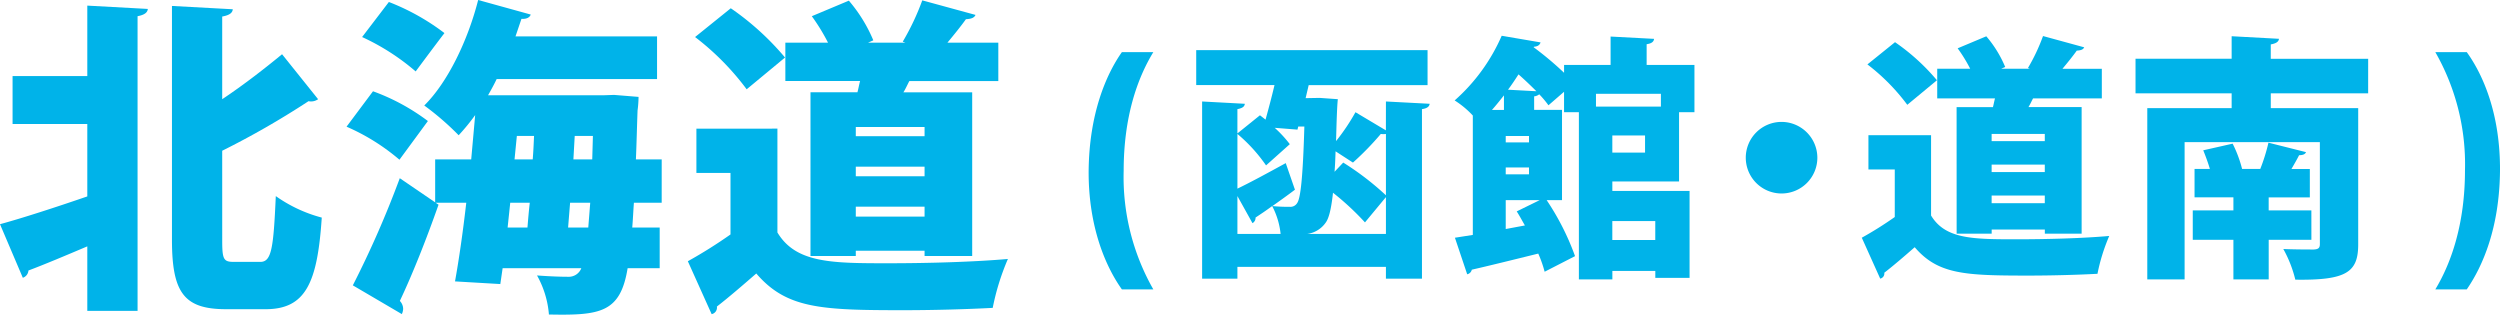 <svg id="グループ_57" data-name="グループ 57" xmlns="http://www.w3.org/2000/svg" xmlns:xlink="http://www.w3.org/1999/xlink" width="332.925" height="41.899" viewBox="0 0 332.925 41.899">
  <defs>
    <clipPath id="clip-path">
      <rect id="長方形_46" data-name="長方形 46" width="332.925" height="41.899" transform="translate(0 0)" fill="none"/>
    </clipPath>
  </defs>
  <g id="グループ_56" data-name="グループ 56" clip-path="url(#clip-path)">
    <path id="パス_1930" data-name="パス 1930" d="M11.626,10.128V.748l8.059.441c-.044.484-.441.793-1.365.969V41.4H11.626V32.808C8.72,34.04,5.9,35.23,3.788,36.022a1.1,1.1,0,0,1-.749.969L0,29.857c2.907-.792,7.267-2.2,11.626-3.7V16.514H1.674V10.128ZM29.593,32.015c0,2.554.177,2.862,1.586,2.862h3.478c1.5,0,1.762-1.761,2.071-8.763a18.913,18.913,0,0,0,6.121,2.862c-.573,8.72-2.158,12.2-7.486,12.2H30.122c-5.592,0-7.222-2.157-7.222-9.247V.792l8.1.441c-.044.484-.439.793-1.409.969V13.211c2.907-1.937,5.726-4.139,7.971-5.989l4.8,5.989a1.621,1.621,0,0,1-1.277.264,112.119,112.119,0,0,1-11.494,6.6Z" fill="#00b3e9"/>
    <path id="パス_1931" data-name="パス 1931" d="M49.673,12.155a28.017,28.017,0,0,1,7.309,3.963L53.195,21.27a28,28,0,0,0-7.046-4.4ZM88.117,27h-3.7c-.088,1.189-.132,2.29-.221,3.3h3.655v5.417H83.581c-.969,5.945-3.655,6.3-10.481,6.165a12.686,12.686,0,0,0-1.585-5.2c1.761.132,3.258.176,4.139.176a1.792,1.792,0,0,0,1.762-1.145H66.935l-.308,2.114-6.033-.353c.528-2.906,1.056-6.6,1.5-10.48H58l.4.264c-1.672,4.756-3.522,9.38-5.152,12.815a1.576,1.576,0,0,1,.441,1.056,1.845,1.845,0,0,1-.176.7L46.986,38a133.02,133.02,0,0,0,6.253-14.268l4.712,3.215V21.226h4.8l.528-5.9a27.749,27.749,0,0,1-2.2,2.686,36.677,36.677,0,0,0-4.58-3.963C59.625,10.965,62.311,5.372,63.677,0l7,1.938c-.133.4-.574.616-1.234.572l-.793,2.334H87.5v5.681H66.142c-.352.749-.749,1.453-1.145,2.158H80.5l1.277-.044,3.259.264a14.5,14.5,0,0,1-.132,1.805c-.088,2.378-.132,4.537-.221,6.518h3.436ZM51.786.264a30.27,30.27,0,0,1,7.4,4.14c-1.277,1.674-2.553,3.39-3.831,5.108a30.266,30.266,0,0,0-7.133-4.58ZM67.948,27,67.6,30.3h2.642c.088-1.056.176-2.157.308-3.3Zm.881-8.9-.309,3.127h2.422c.088-1.057.132-2.114.176-3.127Zm6.825,12.2h2.687L78.6,27H75.919Zm3.215-9.071.088-3.127H76.535l-.176,3.127Z" fill="#00b3e9"/>
    <path id="パス_1932" data-name="パス 1932" d="M103.529,17.13V30.958c2.466,4.1,7.266,4.1,14.84,4.1,5.2,0,11.4-.176,15.854-.573A32.166,32.166,0,0,0,132.2,41c-3.3.176-7.751.309-11.978.309-10.921,0-15.5-.221-19.508-4.889C98.9,38,97.056,39.589,95.47,40.822a.893.893,0,0,1-.7,1.013L91.6,34.789a63.169,63.169,0,0,0,5.68-3.567V23.031H92.74v-5.9ZM97.319,1.1a36.278,36.278,0,0,1,7.223,6.561L99.434,11.89a35.1,35.1,0,0,0-6.871-6.958Zm10.614,11.185h6.253c.132-.484.22-1.013.352-1.5h-9.952V5.681h5.681a25.972,25.972,0,0,0-2.159-3.524L113.041.088A19.8,19.8,0,0,1,116.3,5.372l-.705.309h4.976l-.352-.133a32.824,32.824,0,0,0,2.6-5.5l7.09,1.937c-.177.4-.572.529-1.277.573-.66.924-1.585,2.07-2.466,3.127h6.781v5.108H121.1c-.265.484-.485,1.013-.793,1.5h9.16v21.8h-6.342v-.7h-9.159v.7h-6.033Zm15.192,4.624h-9.159v1.232h9.159Zm-9.159,6.562h9.159V22.195h-9.159Zm0,5.372h9.159V27.523h-9.159Z" fill="#00b3e9"/>
    <path id="パス_1933" data-name="パス 1933" d="M149.4,38.535c-2.111-2.962-4.46-8.238-4.426-15.762.069-7.592,2.315-12.834,4.426-15.829h4.187c-2.179,3.574-3.949,8.715-3.949,15.829a30.191,30.191,0,0,0,3.949,15.762Z" fill="#00b3e9"/>
    <path id="パス_1934" data-name="パス 1934" d="M184.564,13.514l5.821.306c-.035.375-.341.614-1.022.715V37.106h-4.8V35.539H164.786v1.567h-4.7V13.514l5.686.306c-.035.375-.308.58-.987.715V17.77l3-2.417c.239.17.477.374.748.578.375-1.362.817-2.995,1.192-4.6H159.3V6.672h30.808v4.663h-15.83l-.409,1.736,1.873-.034,2.418.171c-.138,1.226-.2,4.459-.239,5.583a27.176,27.176,0,0,0,2.586-3.848l4.052,2.417Zm-14.809,3.507a16.123,16.123,0,0,1,2.009,2.178L168.6,22.025a21.164,21.164,0,0,0-3.812-4.187v7.284c1.7-.816,4.084-2.11,6.433-3.4l1.226,3.541c-.987.749-2.043,1.5-3,2.179a21.483,21.483,0,0,0,2.315.1,1.044,1.044,0,0,0,.987-.51c.442-.647.75-3.268.953-10.178h-.817l-.1.408Zm-4.969,9.088v5.04h5.752a10.2,10.2,0,0,0-1.123-3.711c-.817.612-1.6,1.123-2.213,1.532a.816.816,0,0,1-.408.748Zm16.987,3.507a36.323,36.323,0,0,0-4.257-3.949c-.237,2.179-.543,3.37-.952,3.949a3.6,3.6,0,0,1-2.451,1.533h10.451v-4.9Zm2.791-11.778a2.358,2.358,0,0,1-.682,0,38.736,38.736,0,0,1-3.711,3.813l-2.314-1.5c-.033.988-.067,1.907-.136,2.724l1.157-1.225a37.357,37.357,0,0,1,5.686,4.357Z" fill="#00b3e9"/>
    <path id="パス_1935" data-name="パス 1935" d="M223.6,24.169h-8.885v1.26H225V37h-4.562v-.919h-5.719v1.124H210.26V14.943h-1.975V12.221l-2.077,1.8a13.184,13.184,0,0,0-1.226-1.463,1.271,1.271,0,0,1-.68.272v1.8h3.711V26.654H205.97a34.2,34.2,0,0,1,3.779,7.455L205.7,36.187a16,16,0,0,0-.85-2.417c-3.3.816-6.6,1.633-8.851,2.144a.8.8,0,0,1-.613.612l-1.634-4.868,2.383-.374v-15.9a12.314,12.314,0,0,0-2.417-2.009,24.584,24.584,0,0,0,6.264-8.612l5.174.884c-.1.34-.375.545-.885.578l-.035.069a42.683,42.683,0,0,1,4.052,3.4V8.645h6.195V4.867l5.788.307c-.035.374-.306.612-.988.715V8.645h6.366v6.3H223.6Zm-23.319-9.531V12.7c-.511.647-1.021,1.293-1.6,1.941Zm3.336,3.471h-3.1v.852h3.1Zm-3.1,5.107h3.1V22.3h-3.1Zm0,7.285,2.553-.477c-.374-.646-.715-1.293-1.089-1.872l3.064-1.5h-4.528Zm4.085-18.349c-.749-.749-1.566-1.532-2.382-2.247-.443.681-.886,1.363-1.4,2.043Zm16.579.341h-8.646v1.7h8.646Zm-2.111,5.549h-4.357v2.28h4.357Zm1.362,11.4h-5.72v2.519h5.72Z" fill="#00b3e9"/>
    <path id="パス_1936" data-name="パス 1936" d="M242.017,21a4.766,4.766,0,1,1-4.767-4.766A4.781,4.781,0,0,1,242.017,21" fill="#00b3e9"/>
    <path id="パス_1937" data-name="パス 1937" d="M257.16,18.008V28.7c1.906,3.166,5.617,3.166,11.473,3.166,4.016,0,8.816-.136,12.255-.443a24.986,24.986,0,0,0-1.567,5.039c-2.552.136-5.991.238-9.259.238-8.442,0-11.983-.171-15.081-3.779-1.4,1.226-2.825,2.451-4.05,3.4a.69.69,0,0,1-.545.783l-2.451-5.447a48.539,48.539,0,0,0,4.391-2.757V22.569h-3.507V18.008Zm-4.8-12.392a28.068,28.068,0,0,1,5.583,5.072l-3.949,3.269a27.119,27.119,0,0,0-5.31-5.379Zm8.2,8.647H265.4c.1-.374.17-.783.273-1.158h-7.693V9.156h4.391A20.048,20.048,0,0,0,260.7,6.434l3.814-1.6a15.322,15.322,0,0,1,2.518,4.085l-.544.238h3.847l-.273-.1A25.239,25.239,0,0,0,272.07,4.8l5.482,1.5c-.137.306-.443.409-.988.442-.51.715-1.225,1.6-1.906,2.417H279.9V13.1h-9.157c-.2.375-.375.784-.613,1.158h7.081V31.114h-4.9v-.545h-7.08v.545h-4.665Zm11.745,3.575h-7.08v.953h7.08Zm-7.08,5.072h7.08v-.987h-7.08Zm0,4.152h7.08V26.041h-7.08Z" fill="#00b3e9"/>
    <path id="パス_1938" data-name="パス 1938" d="M315.367,12.425H302.4V14.4h11.642V32.544c0,3.71-1.565,4.8-8.374,4.7a16.149,16.149,0,0,0-1.6-4.085c1.4.068,3.541.068,4.052.068.612-.034.816-.2.816-.715V18.927H290.924V37.208h-4.97V14.4h11.234V12.425h-12.8v-4.6h12.8v-3l6.3.341c-.034.374-.341.612-1.09.749V7.829h12.971Zm-7.558,19.506h-5.686v5.277h-4.7V31.931h-5.413V28.016h5.413V26.281h-5.175V22.5h2.043c-.238-.816-.579-1.736-.885-2.484l3.915-.886a16.406,16.406,0,0,1,1.259,3.37H301A24.351,24.351,0,0,0,302.09,19l5,1.26q-.153.408-.919.408c-.272.545-.647,1.192-1.021,1.838h2.451v3.78h-5.482v1.735h5.686Z" fill="#00b3e9"/>
    <path id="パス_1939" data-name="パス 1939" d="M328.5,6.944c2.11,2.927,4.46,8.1,4.426,15.761-.069,7.66-2.316,12.766-4.426,15.83h-4.187c2.178-3.609,3.949-8.851,3.949-15.863a30.06,30.06,0,0,0-3.949-15.728Z" fill="#00b3e9"/>
  </g>
</svg>
